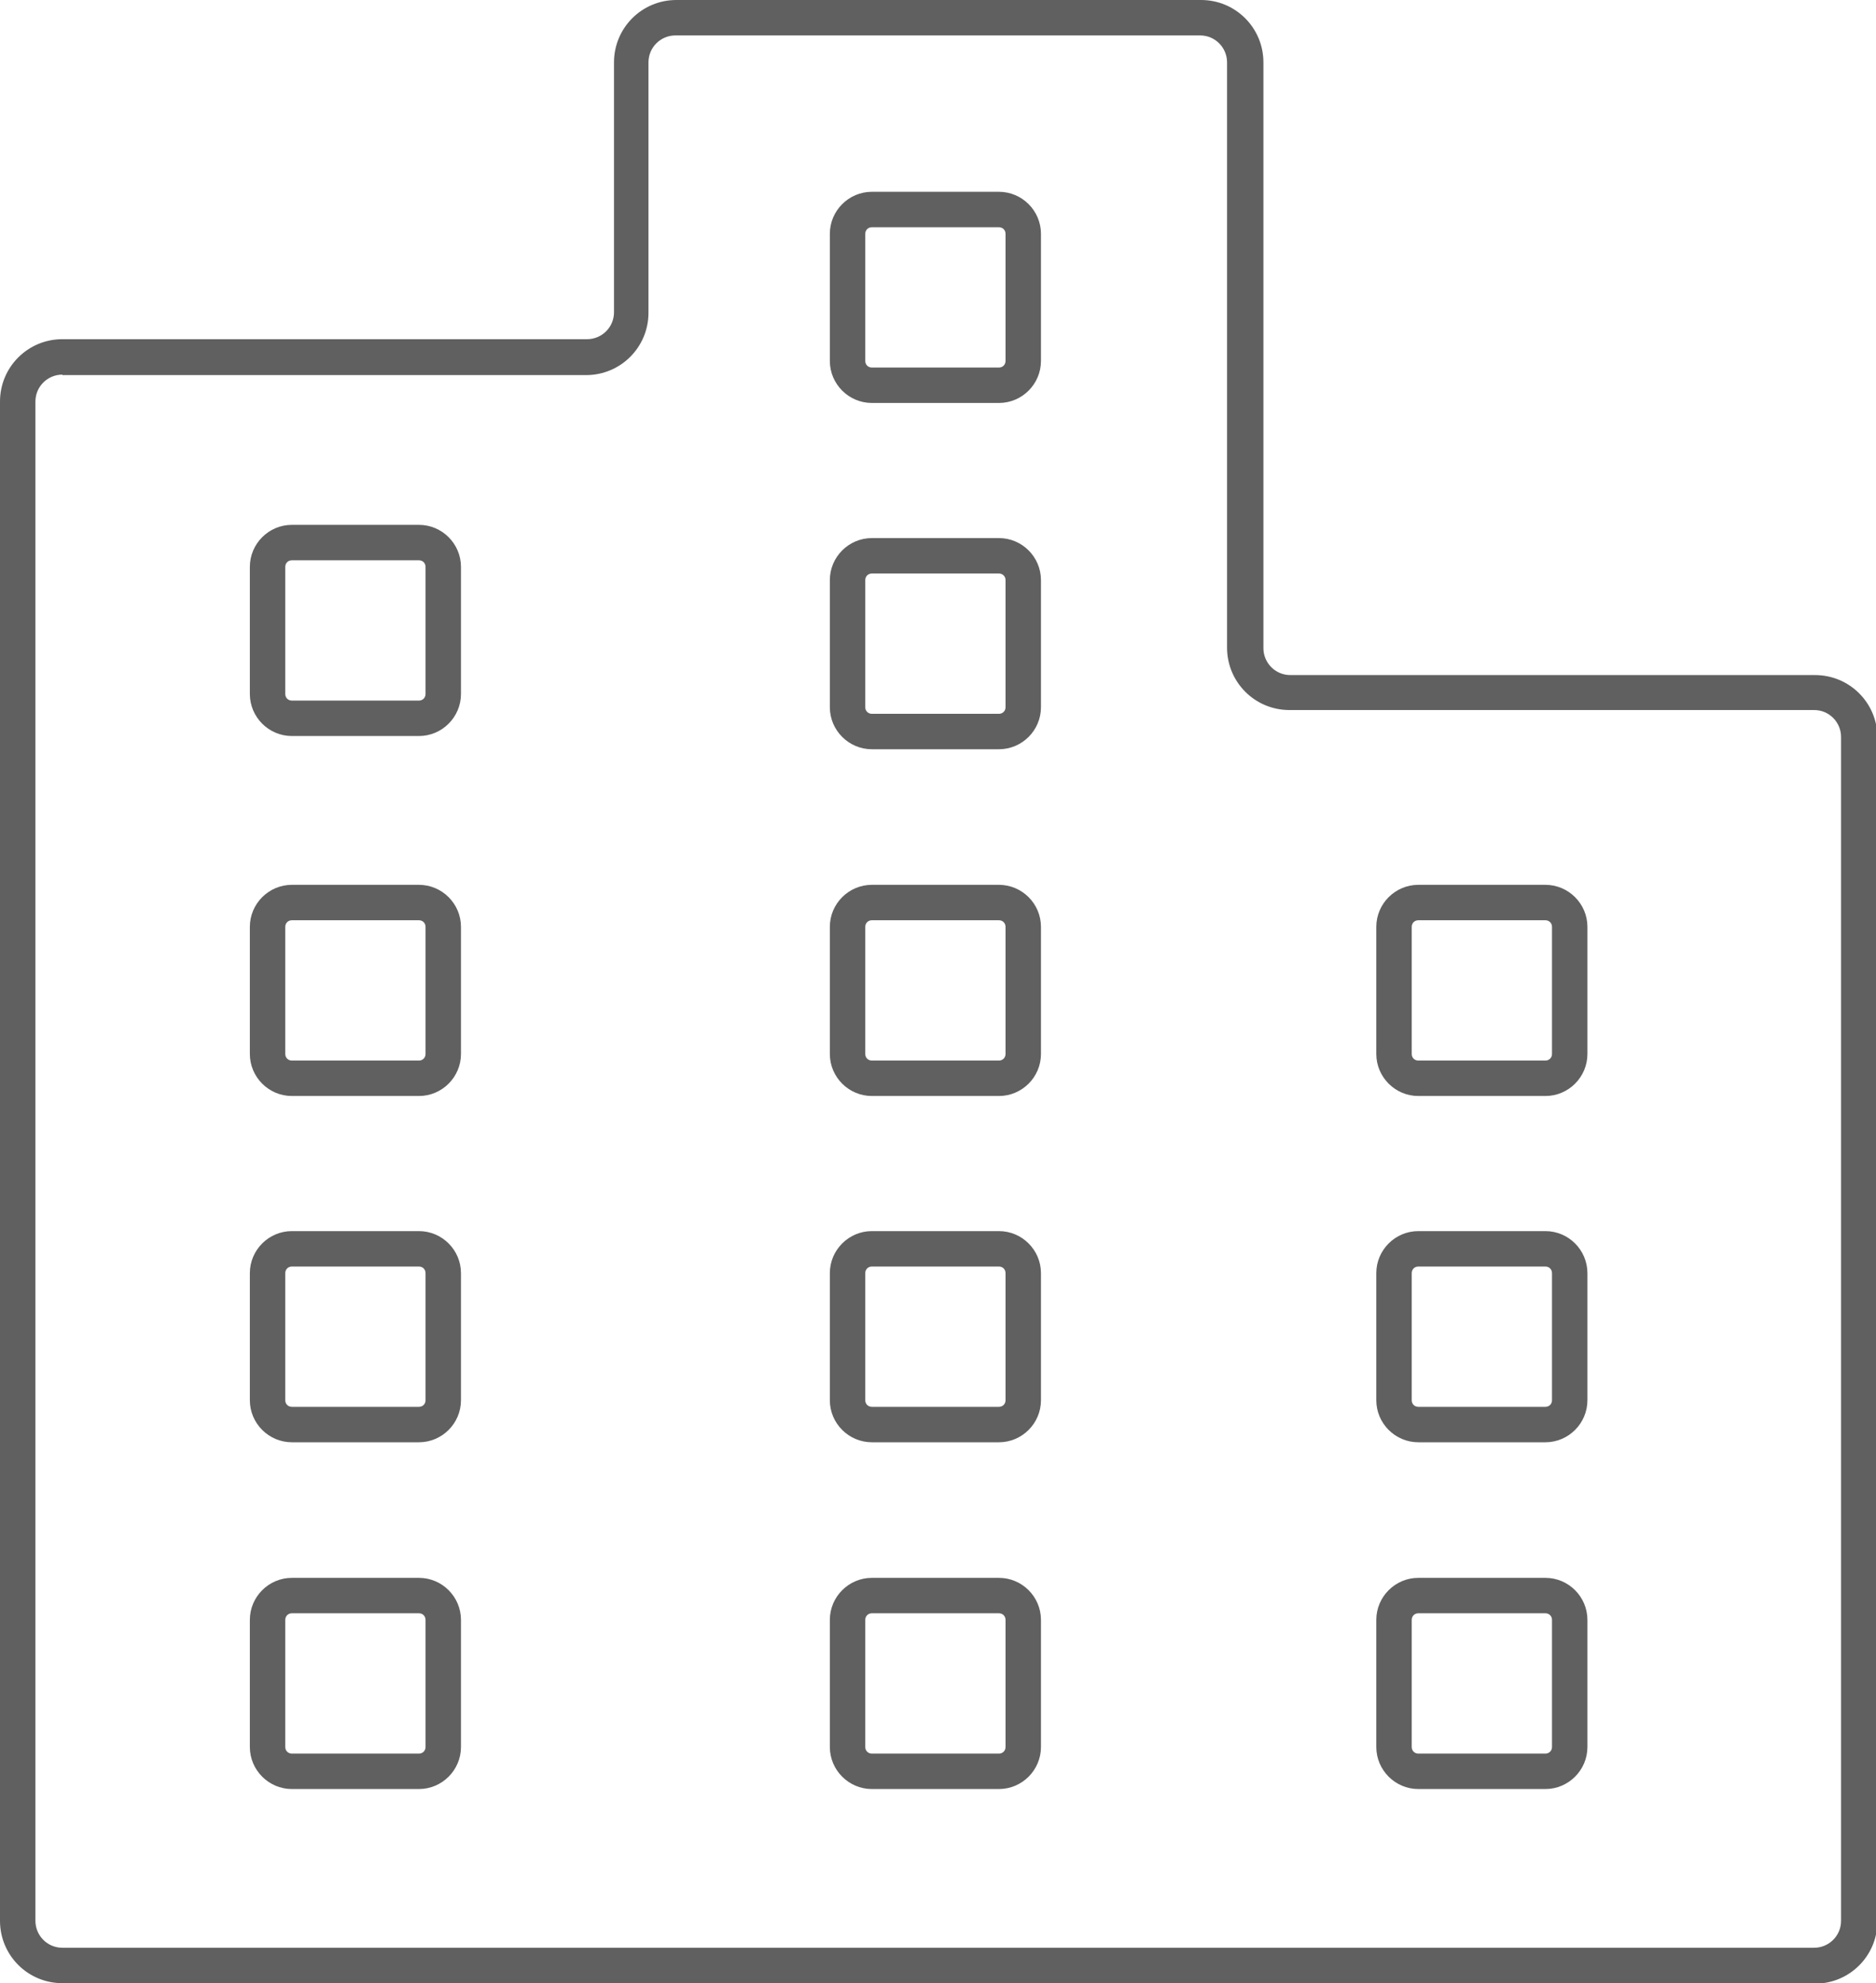 <?xml version="1.0" encoding="UTF-8"?><svg id="_レイヤー_2" xmlns="http://www.w3.org/2000/svg" width="39.72" height="41.98" viewBox="0 0 39.72 41.98"><defs><style>.cls-1{fill:#606060;stroke-width:0px;}</style></defs><g id="_レイアウト"><path class="cls-1" d="M38.4,41.98H1.32c-.73,0-1.32-.59-1.32-1.32V8.5c0-.73.59-1.32,1.32-1.32h11.11c.31,0,.57-.25.57-.57V1.32c0-.73.59-1.32,1.32-1.32h11.11c.73,0,1.32.59,1.32,1.32v12.4c0,.31.25.57.57.57h11.11c.73,0,1.32.59,1.32,1.32v25.06c0,.73-.59,1.32-1.32,1.32ZM1.32,7.93c-.31,0-.57.25-.57.57v32.16c0,.31.25.57.57.57h37.09c.31,0,.57-.25.57-.57V15.6c0-.31-.25-.57-.57-.57h-11.11c-.73,0-1.32-.59-1.32-1.32V1.32c0-.31-.25-.57-.57-.57h-11.11c-.31,0-.57.25-.57.57v5.3c0,.73-.59,1.32-1.32,1.32H1.32Z"/><path class="cls-1" d="M21.15,8.53h-2.69c-.49,0-.89-.4-.89-.89v-2.69c0-.49.4-.89.89-.89h2.69c.49,0,.89.4.89.89v2.69c0,.49-.4.89-.89.89ZM18.46,4.81c-.08,0-.14.06-.14.14v2.69c0,.08.06.14.14.14h2.69c.08,0,.14-.06.14-.14v-2.69c0-.08-.06-.14-.14-.14h-2.69Z"/><path class="cls-1" d="M21.15,30.53h-2.69c-.49,0-.89-.4-.89-.89v-2.69c0-.49.4-.89.89-.89h2.69c.49,0,.89.4.89.89v2.69c0,.49-.4.89-.89.89ZM18.46,26.81c-.08,0-.14.06-.14.14v2.69c0,.08.06.14.14.14h2.69c.08,0,.14-.06.14-.14v-2.69c0-.08-.06-.14-.14-.14h-2.69Z"/><path class="cls-1" d="M21.15,23.2h-2.69c-.49,0-.89-.4-.89-.89v-2.69c0-.49.4-.89.89-.89h2.69c.49,0,.89.4.89.89v2.69c0,.49-.4.89-.89.89ZM18.46,19.48c-.08,0-.14.06-.14.14v2.69c0,.08.06.14.14.14h2.69c.08,0,.14-.06.14-.14v-2.69c0-.08-.06-.14-.14-.14h-2.69Z"/><path class="cls-1" d="M21.15,15.86h-2.69c-.49,0-.89-.4-.89-.89v-2.69c0-.49.4-.89.89-.89h2.69c.49,0,.89.4.89.89v2.69c0,.49-.4.89-.89.89ZM18.46,12.14c-.08,0-.14.06-.14.14v2.69c0,.08.06.14.14.14h2.69c.08,0,.14-.06.14-.14v-2.69c0-.08-.06-.14-.14-.14h-2.69Z"/><path class="cls-1" d="M8.87,30.53h-2.69c-.49,0-.89-.4-.89-.89v-2.69c0-.49.4-.89.89-.89h2.69c.49,0,.89.4.89.89v2.69c0,.49-.4.89-.89.89ZM6.18,26.81c-.08,0-.14.06-.14.14v2.69c0,.08.06.14.14.14h2.69c.08,0,.14-.06.14-.14v-2.69c0-.08-.06-.14-.14-.14h-2.69Z"/><path class="cls-1" d="M8.87,23.2h-2.69c-.49,0-.89-.4-.89-.89v-2.69c0-.49.4-.89.89-.89h2.69c.49,0,.89.4.89.89v2.69c0,.49-.4.89-.89.89ZM6.18,19.48c-.08,0-.14.06-.14.14v2.69c0,.08.06.14.14.14h2.69c.08,0,.14-.06.14-.14v-2.69c0-.08-.06-.14-.14-.14h-2.69Z"/><path class="cls-1" d="M32.72,30.53h-2.69c-.49,0-.89-.4-.89-.89v-2.69c0-.49.4-.89.89-.89h2.69c.49,0,.89.4.89.89v2.69c0,.49-.4.89-.89.89ZM30.03,26.81c-.08,0-.14.06-.14.14v2.69c0,.08.06.14.14.14h2.69c.08,0,.14-.06.14-.14v-2.69c0-.08-.06-.14-.14-.14h-2.69Z"/><path class="cls-1" d="M21.15,37.87h-2.69c-.49,0-.89-.4-.89-.89v-2.69c0-.49.4-.89.89-.89h2.69c.49,0,.89.4.89.89v2.69c0,.49-.4.89-.89.89ZM18.46,34.15c-.08,0-.14.06-.14.14v2.69c0,.08.06.14.14.14h2.69c.08,0,.14-.06.14-.14v-2.69c0-.08-.06-.14-.14-.14h-2.69Z"/><path class="cls-1" d="M8.87,37.87h-2.69c-.49,0-.89-.4-.89-.89v-2.69c0-.49.4-.89.89-.89h2.69c.49,0,.89.4.89.89v2.69c0,.49-.4.89-.89.89ZM6.18,34.15c-.08,0-.14.06-.14.14v2.69c0,.08.06.14.14.14h2.69c.08,0,.14-.06.14-.14v-2.69c0-.08-.06-.14-.14-.14h-2.69Z"/><path class="cls-1" d="M32.72,37.87h-2.69c-.49,0-.89-.4-.89-.89v-2.69c0-.49.4-.89.89-.89h2.69c.49,0,.89.4.89.89v2.69c0,.49-.4.89-.89.89ZM30.03,34.15c-.08,0-.14.06-.14.14v2.69c0,.08.06.14.14.14h2.69c.08,0,.14-.06.14-.14v-2.69c0-.08-.06-.14-.14-.14h-2.69Z"/><path class="cls-1" d="M32.72,23.2h-2.69c-.49,0-.89-.4-.89-.89v-2.69c0-.49.4-.89.89-.89h2.69c.49,0,.89.4.89.89v2.69c0,.49-.4.89-.89.89ZM30.03,19.48c-.08,0-.14.06-.14.14v2.69c0,.08.06.14.14.14h2.69c.08,0,.14-.06.14-.14v-2.69c0-.08-.06-.14-.14-.14h-2.69Z"/><path class="cls-1" d="M8.87,15.58h-2.69c-.49,0-.89-.4-.89-.89v-2.69c0-.49.4-.89.89-.89h2.69c.49,0,.89.4.89.89v2.69c0,.49-.4.89-.89.89ZM6.18,11.86c-.08,0-.14.06-.14.14v2.69c0,.08.06.14.14.14h2.69c.08,0,.14-.06.14-.14v-2.69c0-.08-.06-.14-.14-.14h-2.69Z"/></g></svg>